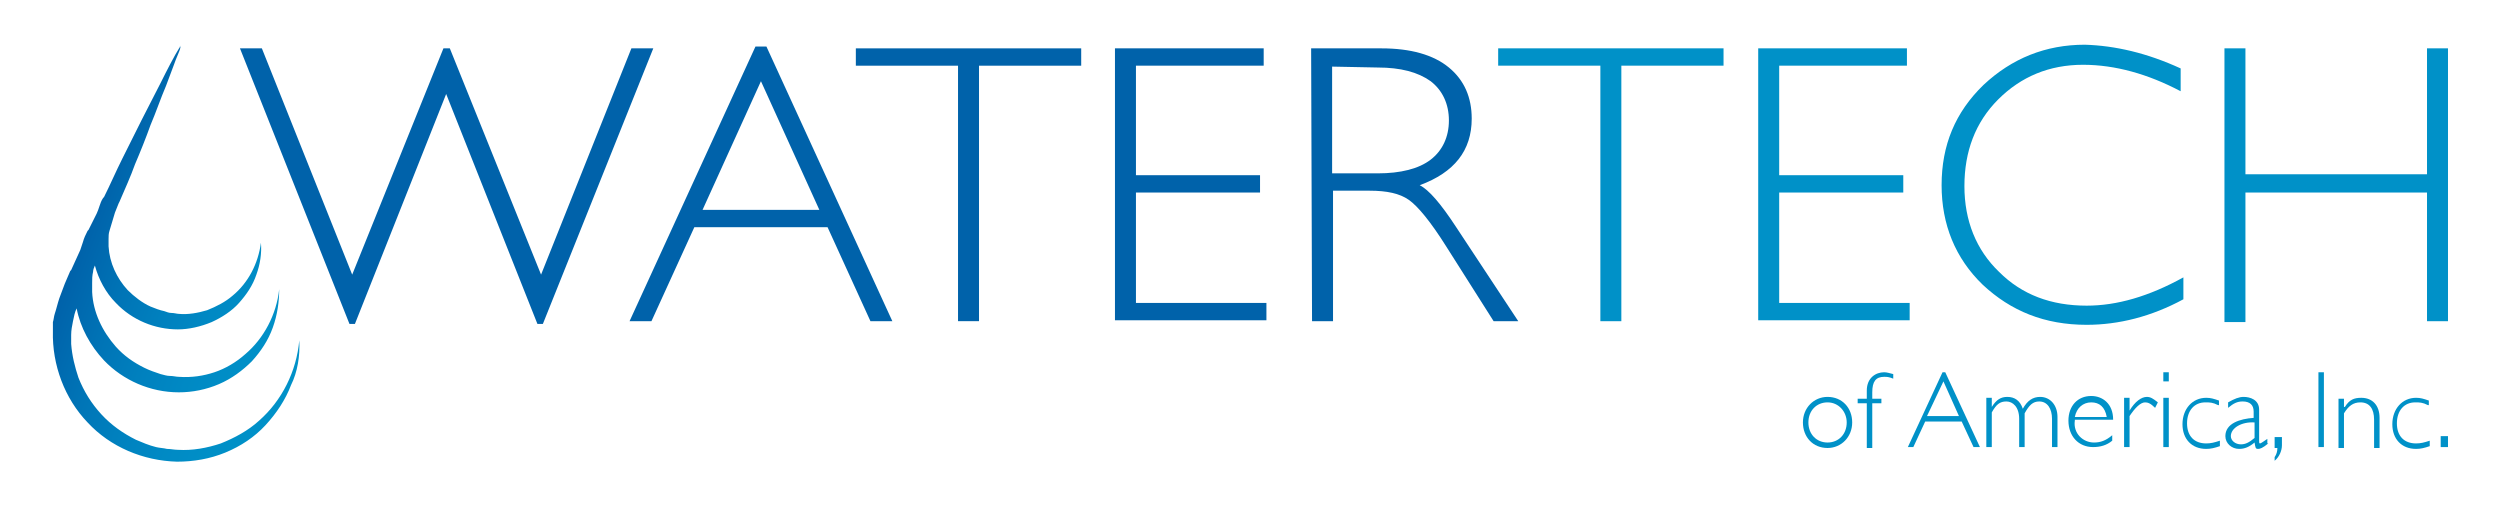 <svg xmlns="http://www.w3.org/2000/svg" xmlns:xlink="http://www.w3.org/1999/xlink" id="Layer_1" x="0px" y="0px" viewBox="0 0 274 56.8" style="enable-background:new 0 0 274 56.8;" xml:space="preserve"><style type="text/css">	.st0{fill:url(#SVGID_1_);}	.st1{fill:#0062AA;}	.st2{fill:#0091C8;}</style><linearGradient id="SVGID_1_" gradientUnits="userSpaceOnUse" x1="35.116" y1="23.739" x2="9.754" y2="33.475" gradientTransform="matrix(1 0 0 -1 0 58)">	<stop offset="0" style="stop-color:#0091C8"></stop>	<stop offset="0.209" style="stop-color:#008FC7"></stop>	<stop offset="0.405" style="stop-color:#0089C4"></stop>	<stop offset="0.595" style="stop-color:#0080BE"></stop>	<stop offset="0.781" style="stop-color:#0074B6"></stop>	<stop offset="0.964" style="stop-color:#0065AC"></stop>	<stop offset="1" style="stop-color:#0062AA"></stop></linearGradient><path class="st0" d="M32.8,37.3L32.8,37.3L32.8,37.3L32.8,37.3c-0.3,3.4-1.9,6.6-4.4,8.8c-1.2,1.1-2.7,1.9-4.2,2.5 c-1.5,0.5-3.1,0.8-4.7,0.7c-0.4,0-0.8-0.1-1.2-0.1c-0.4-0.1-0.8-0.1-1.2-0.2c-0.8-0.2-1.5-0.5-2.2-0.8c-1.4-0.7-2.7-1.6-3.8-2.8 c-1.1-1.2-1.9-2.5-2.5-4c-0.4-1.2-0.7-2.4-0.8-3.7l0,0v-1c0-0.5,0.1-1,0.2-1.5c0.1-0.5,0.2-1,0.4-1.4c0.4,2.1,1.5,4.1,3,5.7 c2.1,2.2,5.1,3.5,8.2,3.5c1.5,0,3-0.3,4.4-0.9s2.6-1.5,3.6-2.5c1-1.1,1.8-2.3,2.3-3.7c0.5-1.4,0.7-2.8,0.7-4.2l0,0l0,0l0,0l0,0l0,0 l0,0c-0.3,2.8-1.7,5.4-3.7,7.1c-1,0.9-2.2,1.6-3.4,2s-2.5,0.6-3.9,0.5c-0.3,0-0.6-0.1-1-0.1c-0.3,0-0.6-0.1-1-0.2 c-0.6-0.2-1.2-0.4-1.8-0.7c-1.2-0.6-2.2-1.3-3.1-2.3c-1.5-1.7-2.5-3.8-2.6-6l0,0v-1c0-0.4,0-0.8,0.1-1.2c0-0.2,0.1-0.5,0.2-0.7 c0.4,1.5,1.2,3,2.3,4.1c1.8,1.9,4.3,2.9,6.8,2.9c1.2,0,2.5-0.3,3.7-0.8c1.1-0.5,2.2-1.2,3-2.1s1.5-1.9,1.9-3.1 c0.4-1.1,0.6-2.3,0.5-3.5l0,0l0,0l0,0l0,0l0,0l0,0c-0.3,2.3-1.4,4.4-3.1,5.8c-0.8,0.7-1.8,1.2-2.8,1.6c-1,0.3-2.1,0.5-3.1,0.4 c-0.2,0-0.5-0.1-0.8-0.1s-0.5-0.1-0.8-0.2c-0.5-0.1-1-0.3-1.5-0.5c-0.9-0.4-1.8-1.1-2.5-1.8c-1.2-1.3-2-3-2.1-4.8v-0.8 c0-0.3,0-0.6,0.1-0.9s0.2-0.7,0.3-1s0.2-0.7,0.3-1s0.3-0.7,0.4-1l0.1-0.2l0,0c0.6-1.4,1.2-2.7,1.7-4.1c0.6-1.4,1.2-2.9,1.7-4.3 c0.6-1.4,1.1-2.9,1.7-4.3c0.3-0.8,0.6-1.6,0.9-2.4c0.2-0.6,0.5-1.2,0.7-1.8c0,0.1-0.1,0.1-0.1,0.2c0-0.1,0.1-0.2,0.1-0.3l-0.1,0.1 c0-0.1,0-0.1,0.1-0.2c-0.8,1.3-1.5,2.7-2.2,4.1s-1.4,2.7-2.1,4.1c-0.7,1.4-1.4,2.8-2.1,4.2c-0.7,1.4-1.3,2.8-2,4.2l-0.1,0.1l0,0 c-0.2,0.3-0.3,0.6-0.4,0.9c-0.1,0.3-0.2,0.6-0.3,0.8c-0.3,0.6-0.6,1.2-0.9,1.8l-0.1,0.1l0,0c-0.2,0.4-0.4,0.8-0.5,1.2 c-0.1,0.3-0.2,0.6-0.3,0.9c-0.3,0.7-0.7,1.5-1,2.2l-0.1,0.1l0,0c-0.2,0.5-0.4,0.9-0.6,1.4c-0.2,0.5-0.4,1.1-0.6,1.6 c-0.2,0.6-0.3,1.1-0.5,1.7c-0.1,0.3-0.1,0.6-0.2,0.9l0,0v1c-0.1,3.7,1.3,7.4,3.8,10c2.5,2.7,6.1,4.2,9.8,4.3c1.8,0,3.6-0.3,5.3-1 s3.2-1.7,4.4-3s2.2-2.8,2.8-4.4C32.6,40.8,32.9,39,32.8,37.3L32.8,37.3L32.8,37.3z"></path><g>	<path class="st1" d="M48.9,10.3l-10,25.2h-0.6l-12-30.2h2.4l9.9,24.8l10-24.8h0.7l10,24.8l9.9-24.8h2.4L59.5,35.5h-0.6L48.9,10.3z"></path>	<path class="st1" d="M84,5.1l13.8,30.1h-2.4l-4.7-10.3H76.1l-4.7,10.3H69L82.8,5.1C82.8,5.1,84,5.1,84,5.1z M89.8,23L83.4,8.9  L77,23H89.8z"></path>	<path class="st1" d="M118.5,5.3v1.9h-11.2v28H105v-28H93.8V5.3H118.5z"></path>	<path class="st1" d="M138.5,5.3v1.9h-14v12h13.6v1.9h-13.6v12.1h14.3v1.9h-16.6V5.3H138.5z"></path>	<path class="st1" d="M143.7,5.3h7.7c3.2,0,5.7,0.7,7.4,2.1c1.7,1.4,2.5,3.3,2.5,5.6c0,3.5-1.9,5.9-5.7,7.3c1,0.5,2.3,2,4,4.6  l6.8,10.3h-2.7l-5.2-8.2c-1.7-2.7-3.1-4.4-4.1-5.1s-2.4-1-4.3-1h-4v14.3h-2.3L143.7,5.3L143.7,5.3z M146,7.3V19h5  c2.5,0,4.5-0.5,5.8-1.5s2-2.5,2-4.3s-0.7-3.3-2-4.3c-1.4-1-3.3-1.5-5.8-1.5L146,7.3L146,7.3z"></path>	<path class="st2" d="M188.9,5.3v1.9h-11.2v28h-2.3v-28h-11.2V5.3H188.9z"></path>	<path class="st2" d="M209,5.3v1.9h-14v12h13.6v1.9H195v12.1h14.3v1.9h-16.6V5.3H209z"></path>	<path class="st2" d="M239,7.5V10c-3.6-1.9-7.2-2.9-10.7-2.9c-3.7,0-6.8,1.3-9.3,3.8s-3.7,5.7-3.7,9.5s1.3,7,3.8,9.4  c2.5,2.5,5.7,3.7,9.6,3.7c3.3,0,6.8-1,10.6-3.1v2.4c-3.5,1.9-7.1,2.8-10.6,2.8c-4.6,0-8.3-1.5-11.4-4.4c-3-2.9-4.5-6.6-4.5-10.9  c0-4.4,1.5-8,4.6-11c3.1-2.9,6.8-4.4,11.1-4.4C231.8,5,235.3,5.8,239,7.5z"></path>	<path class="st2" d="M268.3,5.3v29.9H266V21.1h-19.9v14.2h-2.3v-30h2.3v13.8H266V5.3H268.3z"></path></g><g>	<path class="st2" d="M200.3,49.1c-1.6,0-2.7-1.2-2.7-2.8c0-1.6,1.2-2.8,2.7-2.8c1.6,0,2.7,1.2,2.7,2.8  C203,47.9,201.8,49.1,200.3,49.1z M200.3,44.1c-1.2,0-2.1,0.9-2.1,2.2c0,1.3,0.9,2.2,2.1,2.2s2.1-0.9,2.1-2.2  C202.4,45.1,201.5,44.1,200.3,44.1z"></path>	<path class="st2" d="M207.5,41.5c-0.5-0.2-0.7-0.2-1-0.2c-0.9,0-1.3,0.5-1.3,1.7v0.7h1v0.5h-1v4.9h-0.6v-4.9h-1v-0.5h1v-0.9  c0-1.4,1-2,1.9-2c0.3,0,0.6,0.1,1,0.2V41.5z"></path>	<path class="st2" d="M217,49h-0.7l-1.3-2.8h-4l-1.3,2.8h-0.6l3.8-8.2h0.3L217,49z M213,41.8l-1.8,3.8h3.5L213,41.8z"></path>	<path class="st2" d="M218.3,44.6L218.3,44.6c0.5-0.8,1-1.1,1.7-1.1c0.8,0,1.4,0.4,1.7,1.3c0.5-0.9,1.1-1.3,1.9-1.3  c1.1,0,1.9,0.9,1.9,2.2V49h-0.6v-3.1c0-1.1-0.5-1.9-1.4-1.9c-0.7,0-1.1,0.4-1.6,1.3V49h-0.6v-3.1c0-1.3-0.7-1.9-1.4-1.9  c-0.7,0-1.1,0.3-1.6,1.2V49h-0.6v-5.4h0.6V44.6z"></path>	<path class="st2" d="M227.4,46.1c-0.2,1.4,0.9,2.4,2.1,2.4c0.7,0,1.3-0.2,2-0.8v0.6c-0.6,0.5-1.3,0.7-2.1,0.7  c-1.6,0-2.7-1.2-2.7-2.9c0-1.6,1-2.7,2.5-2.7c1.2,0,2.4,0.8,2.4,2.6h-4.2V46.1z M230.9,45.7c-0.2-1.1-0.8-1.6-1.7-1.6  c-0.9,0-1.6,0.6-1.8,1.6H230.9z"></path>	<path class="st2" d="M236.2,44.7c-0.5-0.5-0.8-0.6-1.1-0.6c-0.5,0-1.1,0.6-1.7,1.5V49h-0.6v-5.4h0.6V45l0,0c0.6-1,1.3-1.5,1.9-1.5  c0.4,0,0.7,0.2,1.2,0.6L236.2,44.7z"></path>	<path class="st2" d="M237.7,41.8h-0.6v-1h0.6V41.8z M237.7,49h-0.6v-5.4h0.6V49z"></path>	<path class="st2" d="M243.1,44.4c-0.6-0.3-0.9-0.3-1.4-0.3c-1.2,0-2,0.9-2,2.3s0.8,2.2,2.1,2.2c0.5,0,0.9-0.1,1.5-0.3v0.6  c-0.6,0.2-1,0.3-1.5,0.3c-1.6,0-2.6-1.1-2.6-2.7c0-1.7,1.1-2.9,2.6-2.9c0.5,0,0.8,0.1,1.4,0.3v0.5H243.1z"></path>	<path class="st2" d="M248.6,48.6L248.6,48.6c-0.6,0.5-0.9,0.6-1.1,0.6c-0.3,0-0.3-0.1-0.4-0.7c-0.6,0.5-1.1,0.7-1.7,0.7  c-0.8,0-1.5-0.6-1.5-1.4c0-1.4,1.6-1.9,3.1-2v-0.7c0-0.7-0.4-1.1-1.2-1.1c-0.6,0-1,0.2-1.6,0.7v-0.6c0.7-0.4,1.2-0.6,1.7-0.6  c0.7,0,1.7,0.3,1.7,1.4v3.4c0,0.2,0,0.3,0.1,0.3s0.5-0.3,0.8-0.5v0.5H248.6z M247.1,46.3c-1.4-0.1-2.6,0.6-2.6,1.5  c0,0.5,0.5,0.9,1.1,0.9c0.5,0,0.9-0.2,1.5-0.7V46.3z"></path>	<path class="st2" d="M250.1,48.8c0,0.6-0.3,1.3-0.8,1.7v-0.4c0.2-0.3,0.3-0.6,0.3-1h-0.3v-1.2h0.8V48.8z"></path>	<path class="st2" d="M254.8,49h-0.7v-8.2h0.6V49H254.8z"></path>	<path class="st2" d="M257,44.6L257,44.6c0.5-0.8,1-1,1.8-1c1.2,0,2,0.8,2,2.2v3.3h-0.6V46c0-1.2-0.5-1.9-1.5-1.9  c-0.8,0-1.3,0.4-1.8,1.2v3.8h-0.6v-5.4h0.6v0.9H257z"></path>	<path class="st2" d="M266.1,44.4c-0.6-0.3-0.9-0.3-1.4-0.3c-1.2,0-2,0.9-2,2.3s0.8,2.2,2.1,2.2c0.5,0,0.9-0.1,1.5-0.3v0.6  c-0.6,0.2-1,0.3-1.5,0.3c-1.6,0-2.6-1.1-2.6-2.7c0-1.7,1.1-2.9,2.6-2.9c0.5,0,0.8,0.1,1.4,0.3v0.5H266.1z"></path>	<path class="st2" d="M268.3,49h-0.8v-1.2h0.8V49z"></path></g></svg>